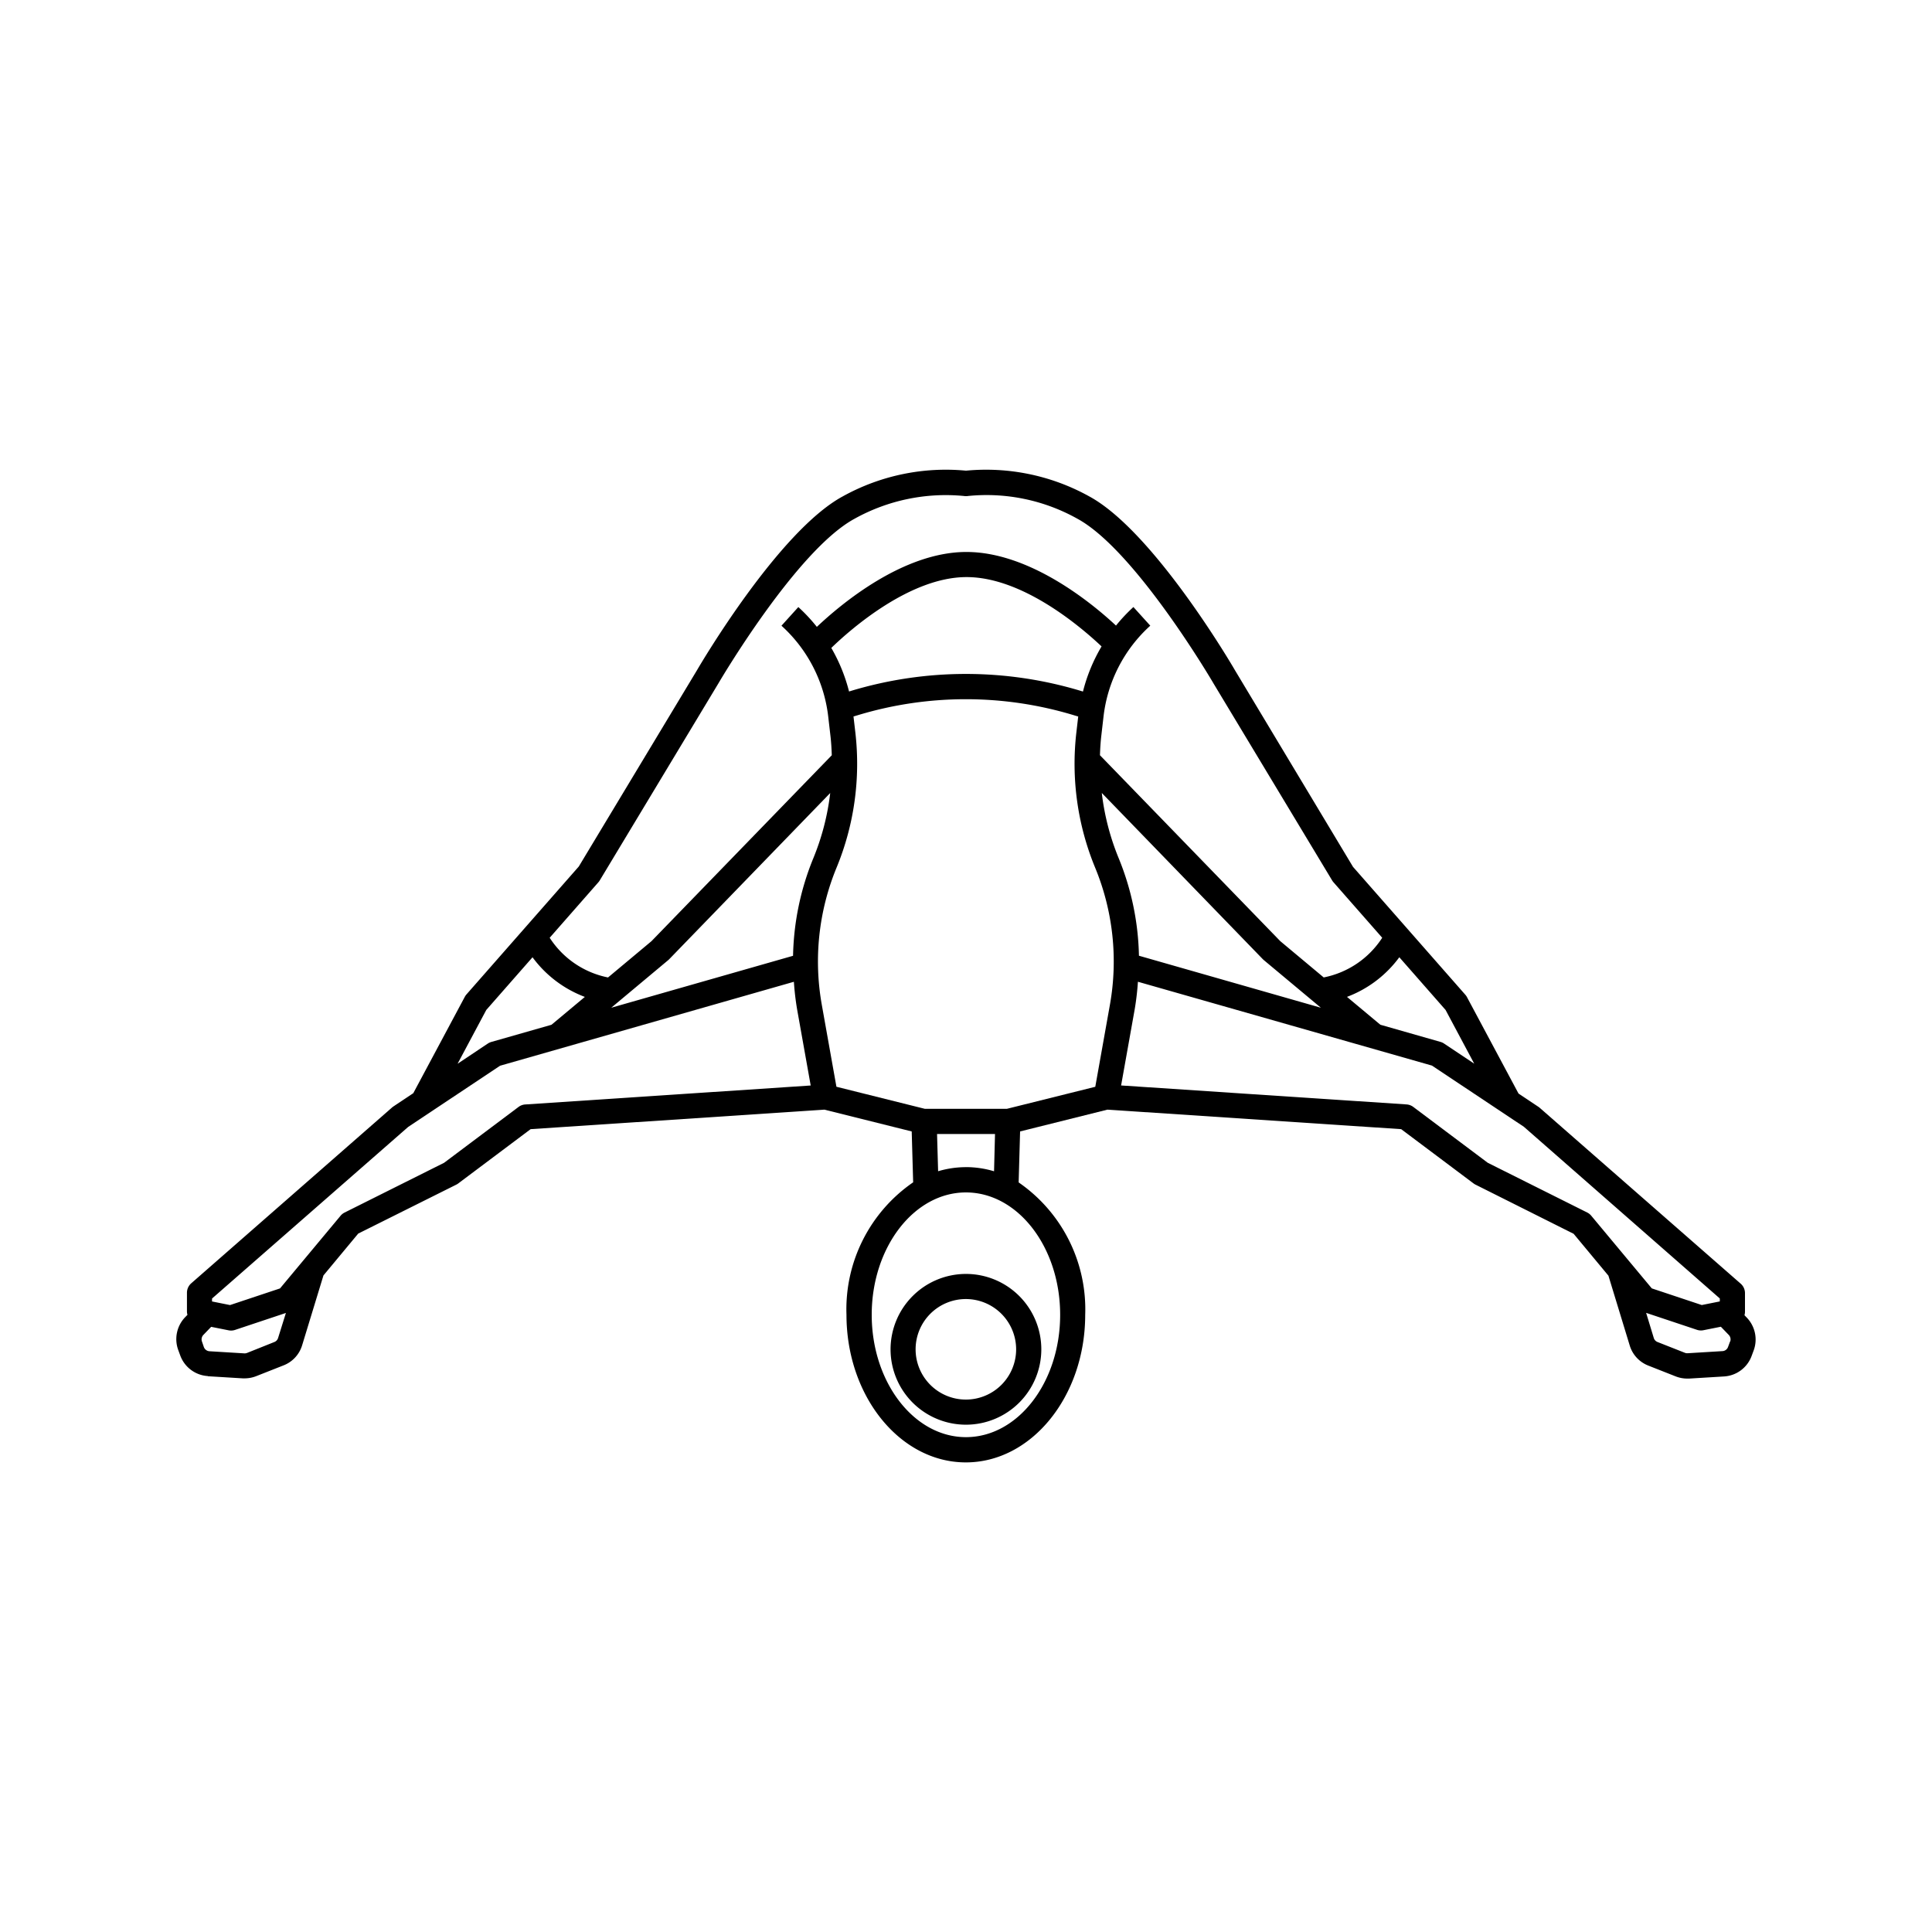 <?xml version="1.0" encoding="UTF-8"?>
<svg xmlns="http://www.w3.org/2000/svg" width="60" height="60" viewBox="0 0 60 60">
  <rect width="60" height="60" fill="none"></rect>
  <g transform="translate(5.475 14.584)">
    <path d="M3.283,77.123l1.084.066.059,0a.984.984,0,0,0,.359-.068l.852-.336a.97.97,0,0,0,.575-.623l.662-2.169,1.08-1.3L11,71.173a.4.4,0,0,0,.06-.037l2.248-1.686,9.123-.606,2.712.677.045,1.58a4.785,4.785,0,0,0-2.071,4.113c0,2.528,1.663,4.585,3.707,4.585s3.707-2.057,3.707-4.585a4.786,4.786,0,0,0-2.067-4.11l.045-1.583,2.712-.677,9.123.606,2.248,1.686a.388.388,0,0,0,.06.037L45.7,72.7l1.08,1.3.662,2.17a.97.97,0,0,0,.575.622l.852.336a.984.984,0,0,0,.359.068l.059,0,1.084-.066a.975.975,0,0,0,.856-.636l.065-.175a.981.981,0,0,0-.214-1.015l-.073-.076a.384.384,0,0,0,.016-.1v-.585a.39.39,0,0,0-.133-.294l-6.243-5.463a.447.447,0,0,0-.041-.031l-.616-.411-1.6-2.993a.389.389,0,0,0-.051-.074l-3.489-3.973L35.183,55.2c-.1-.176-2.533-4.318-4.524-5.4a6.6,6.6,0,0,0-3.83-.8,6.6,6.6,0,0,0-3.83.8c-1.992,1.08-4.422,5.222-4.522,5.393l-3.673,6.1-3.489,3.973a.4.4,0,0,0-.051.074l-1.6,2.993-.616.411a.415.415,0,0,0-.041.031L2.767,74.238a.391.391,0,0,0-.132.293v.585a.383.383,0,0,0,.016.1l-.074.076a.982.982,0,0,0-.213,1.016l.064.174a.976.976,0,0,0,.856.636Zm2.182-1.187a.194.194,0,0,1-.115.124L4.5,76.4a.208.208,0,0,1-.084.013l-1.084-.066a.2.2,0,0,1-.171-.127L3.1,76.042a.2.2,0,0,1,.043-.2l.244-.253.541.108a.389.389,0,0,0,.2-.012l1.58-.527Zm16-11.872-5.653,1.615L17.582,64.2a.4.4,0,0,0,.03-.028l5-5.161a7.663,7.663,0,0,1-.521,2.017,8.412,8.412,0,0,0-.633,3.038ZM37.85,65.679,32.2,64.064a8.426,8.426,0,0,0-.633-3.038,7.663,7.663,0,0,1-.521-2.017l5,5.161.03.028ZM30.46,55.859l-.09-.027a12.358,12.358,0,0,0-7.088,0l-.085.026a5.276,5.276,0,0,0-.551-1.353c.6-.581,2.441-2.2,4.2-2.2s3.581,1.576,4.193,2.153a5.274,5.274,0,0,0-.577,1.4Zm-.707,19.356c0,2.1-1.313,3.8-2.926,3.8s-2.926-1.707-2.926-3.8,1.313-3.8,2.926-3.8S29.753,73.117,29.753,75.214Zm-2.926-4.585a3.032,3.032,0,0,0-.864.127L25.93,69.6h1.8L27.7,70.758A3.035,3.035,0,0,0,26.827,70.629ZM28.1,68.818h-2.55l-2.745-.685-.454-2.544a7.644,7.644,0,0,1,.46-4.265,8.457,8.457,0,0,0,.582-4.19l-.058-.5.167-.05a11.577,11.577,0,0,1,6.641,0l.171.051-.058.5a8.459,8.459,0,0,0,.582,4.19,7.642,7.642,0,0,1,.46,4.265l-.454,2.544Zm22.459,7.223-.065.175a.194.194,0,0,1-.171.127l-1.084.066a.2.2,0,0,1-.083-.013l-.852-.336a.194.194,0,0,1-.115-.124l-.238-.781,1.58.527a.39.39,0,0,0,.2.012l.541-.108.244.253A.2.2,0,0,1,50.563,76.042Zm-.32-1.333V74.8l-.56.112-1.552-.517-1.88-2.256a.392.392,0,0,0-.125-.1l-3.09-1.545-2.313-1.735a.392.392,0,0,0-.208-.077l-8.865-.589.422-2.364a8.439,8.439,0,0,0,.1-.857L41.3,67.476l2.854,1.9Zm-7.626-7.291-.937-.625a.389.389,0,0,0-.109-.051l-1.87-.534-1.036-.865a3.581,3.581,0,0,0,1.625-1.231l1.436,1.636Zm-27.2-5.635a.4.4,0,0,0,.041-.056l3.694-6.134c.024-.041,2.421-4.128,4.222-5.1a5.835,5.835,0,0,1,3.391-.706.414.414,0,0,0,.135,0,5.777,5.777,0,0,1,3.391.706c1.8.976,4.2,5.064,4.225,5.11L38.2,61.726a.4.4,0,0,0,.041.056l1.514,1.724a2.812,2.812,0,0,1-1.817,1.232l-1.349-1.127-5.6-5.774c.007-.205.019-.41.043-.614l.068-.588a4.5,4.5,0,0,1,1.452-2.821l-.524-.579a5.273,5.273,0,0,0-.541.576c-.75-.7-2.679-2.286-4.646-2.286s-3.891,1.615-4.644,2.326a5.261,5.261,0,0,0-.575-.615l-.524.579a4.5,4.5,0,0,1,1.452,2.821l.068.588c.024.2.036.409.043.614l-5.6,5.774-1.349,1.127A2.811,2.811,0,0,1,13.9,63.506Zm-3.482,3.966,1.436-1.636a3.581,3.581,0,0,0,1.625,1.231l-1.036.865-1.87.534a.392.392,0,0,0-.109.051l-.937.625ZM3.415,74.709l6.091-5.329,2.854-1.9,9.124-2.607a8.439,8.439,0,0,0,.1.857l.422,2.364-8.865.589a.389.389,0,0,0-.208.077l-2.313,1.735-3.09,1.545a.392.392,0,0,0-.125.1l-1.88,2.256-1.552.517-.56-.112Z" transform="translate(-2.304 -48.967)"></path>
    <path d="M116,179.341A2.341,2.341,0,1,0,118.341,177,2.344,2.344,0,0,0,116,179.341Zm3.9,0a1.561,1.561,0,1,1-1.561-1.561A1.563,1.563,0,0,1,119.9,179.341Z" transform="translate(-93.818 -152.021)"></path>
  </g>
</svg>
